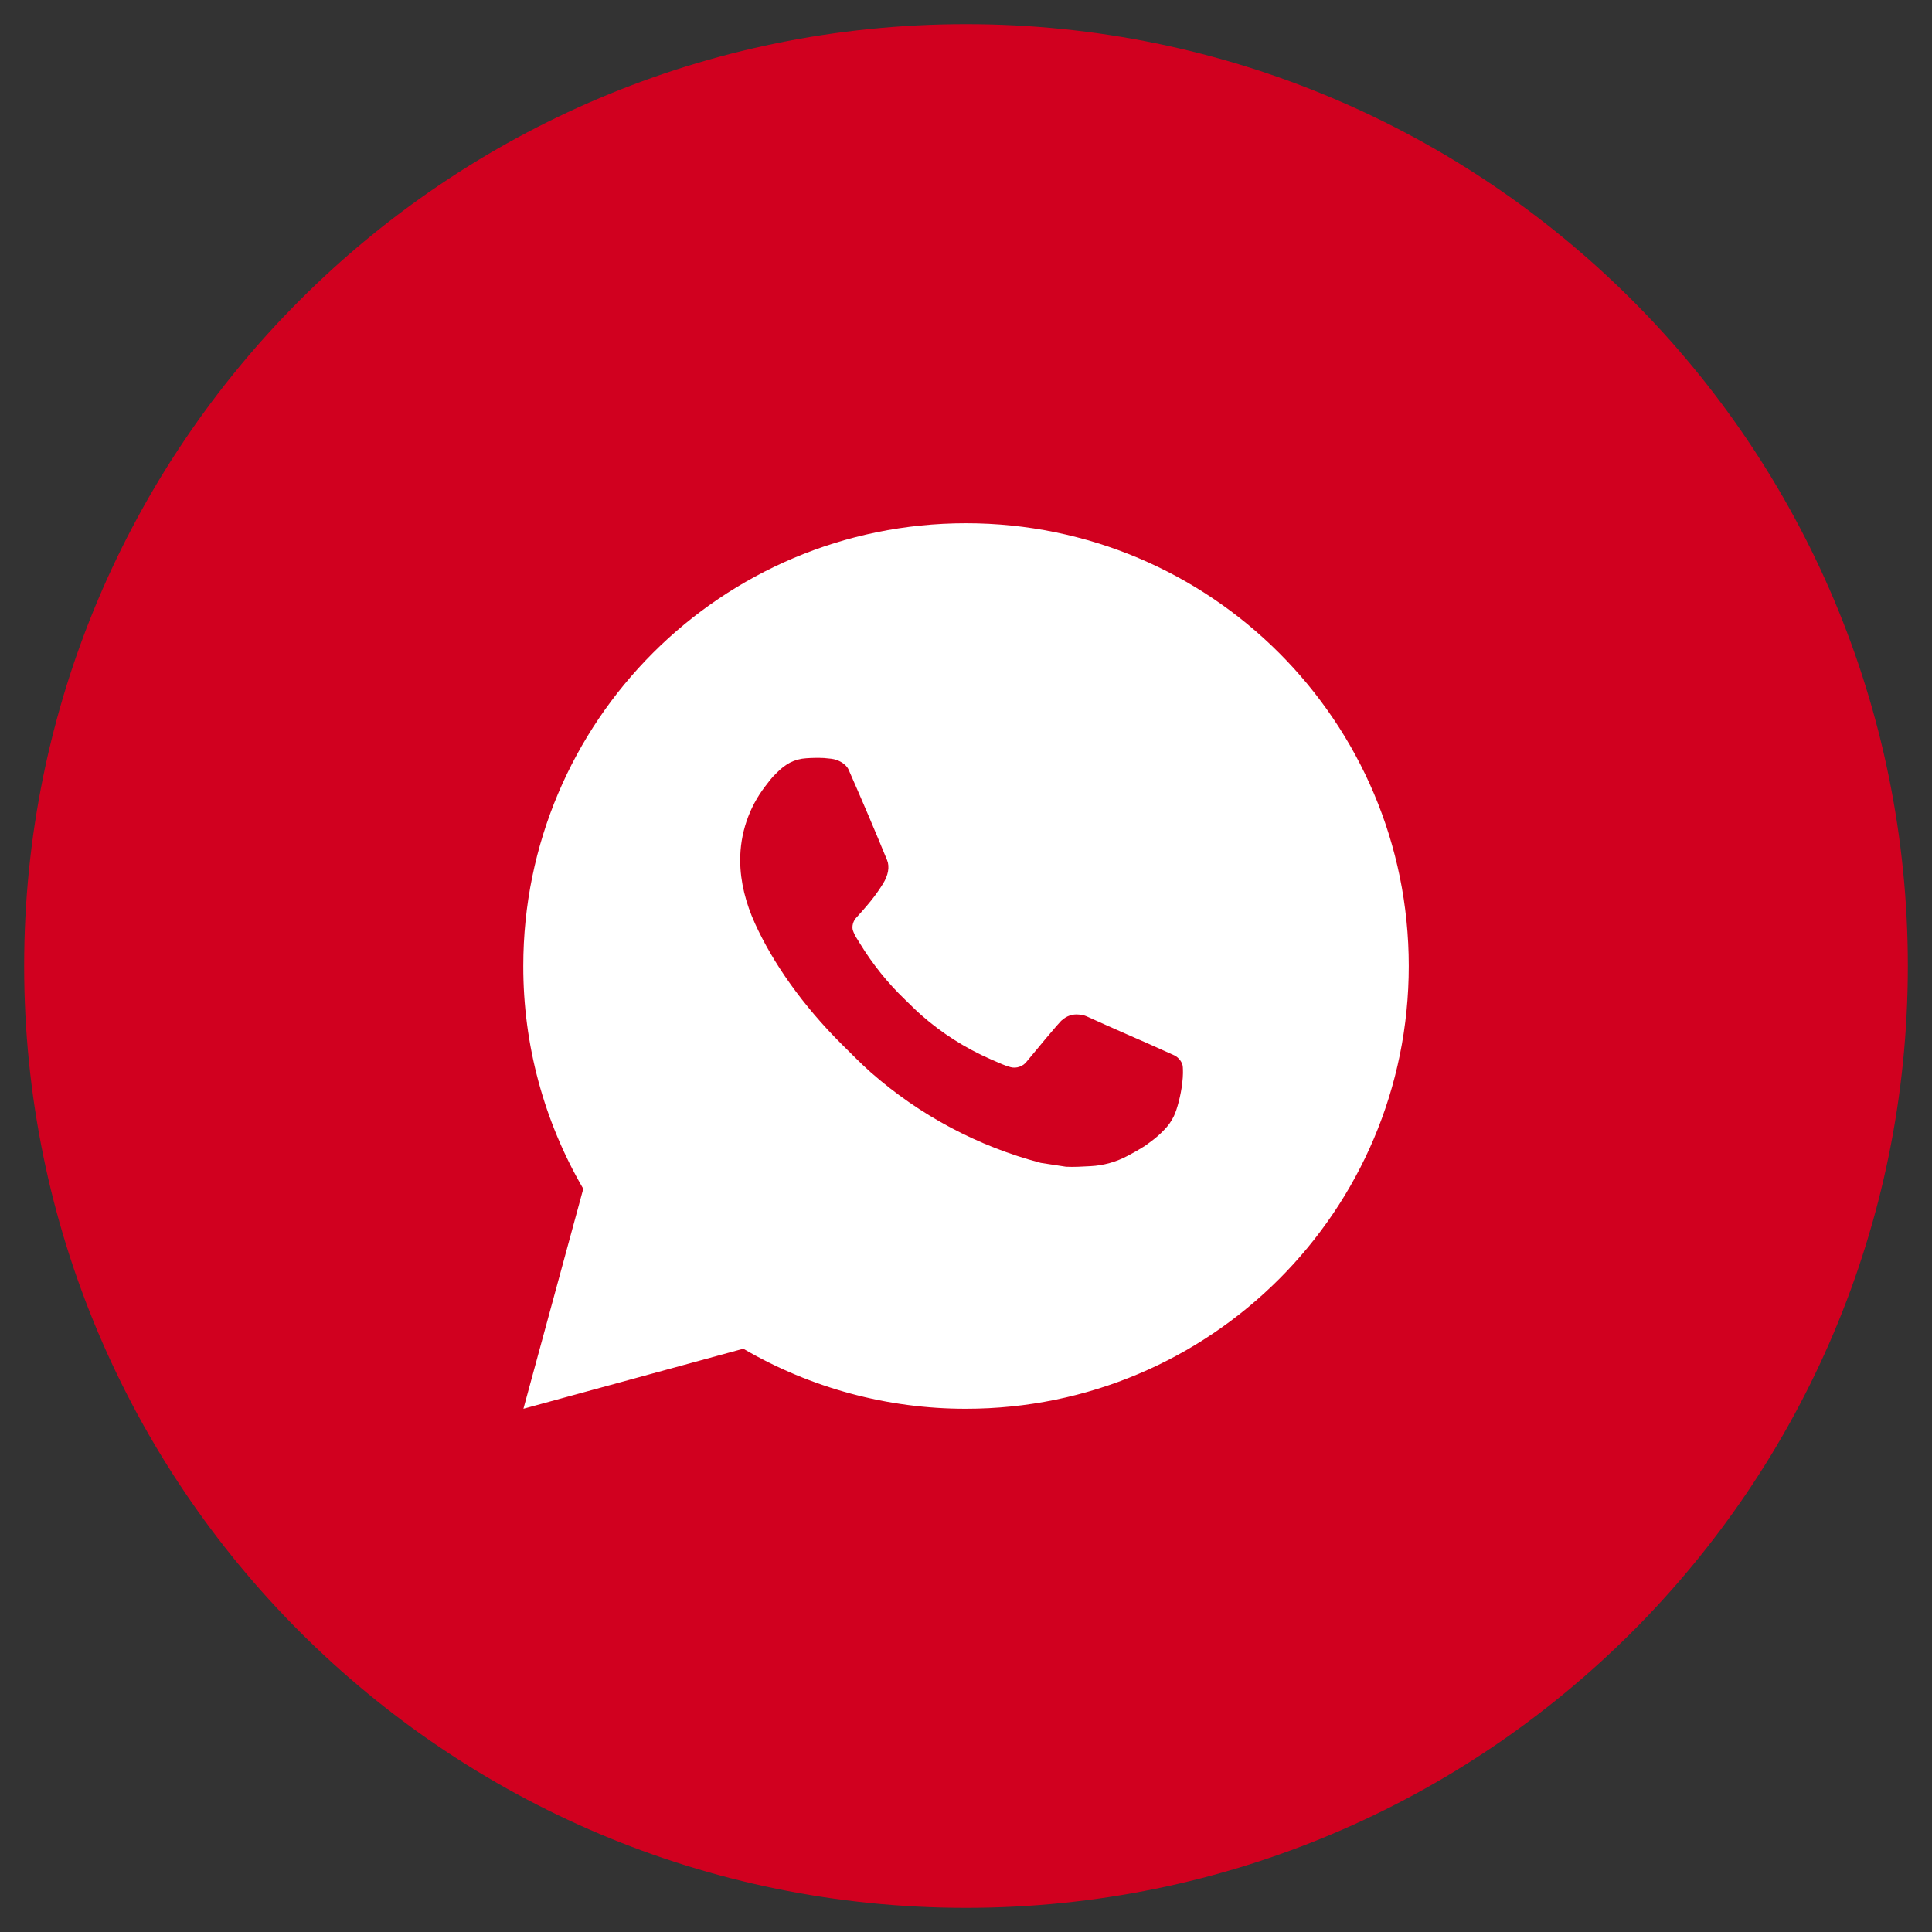 <?xml version="1.0" encoding="UTF-8"?> <svg xmlns="http://www.w3.org/2000/svg" viewBox="0 0 40.00 40.00" data-guides="{&quot;vertical&quot;:[],&quot;horizontal&quot;:[]}"><rect x="0" y="0" width="40.00" height="40.00" fill="#333333" stroke="none"/><mask x="0" y="0" width="40" height="40" style="mask-type:luminance" maskUnits="userSpaceOnUse" maskContentUnits="userSpaceOnUse" id="tSvgb6d1dc0ab6"><path fill="white" stroke="none" fill-opacity="1" stroke-width="1" stroke-opacity="1" id="tSvg18f8baa63f1" title="Path 4" d="M40 0C26.667 0 13.333 0 0 0C0 13.333 0 26.667 0 40C13.333 40 26.667 40 40 40C40 26.667 40 13.333 40 0Z"></path></mask><mask x="9" y="9" width="22" height="22" style="mask-type:luminance" maskUnits="userSpaceOnUse" maskContentUnits="userSpaceOnUse" id="tSvg115c1858881"><path fill="white" stroke="none" fill-opacity="1" stroke-width="1" stroke-opacity="1" id="tSvg15f8849f17a" title="Path 6" d="M31 9C23.667 9 16.333 9 9 9C9 16.333 9 23.667 9 31C16.333 31 23.667 31 31 31C31 23.667 31 16.333 31 9Z"></path></mask><mask x="0" y="0" width="40" height="40" data-from-defs="true" maskUnits="userSpaceOnUse" maskContentUnits="userSpaceOnUse" id="tSvgea6ca26fde"><path fill="white" width="40" height="40" id="tSvg16097dc181a" title="Rectangle 2" fill-opacity="1" stroke="none" stroke-opacity="1" d="M0 0H40V40H0Z"></path></mask><path fill="#d1001f" stroke="none" fill-opacity="1" stroke-width="1" stroke-opacity="1" id="tSvg4e3160cda5" title="Path 5" d="M20 39.5C30.77 39.5 39.5 30.77 39.5 20C39.5 9.23 30.77 0.5 20 0.5C9.23 0.5 0.5 9.23 0.5 20C0.5 30.77 9.23 39.5 20 39.5Z" mask="url(#tSvgea6ca26fde)"></path><path fill="white" stroke="none" fill-opacity="1" stroke-width="1" stroke-opacity="1" id="tSvg192638741e0" title="Path 7" d="M10.837 29.167C11.25 27.649 11.663 26.131 12.076 24.613C11.26 23.213 10.831 21.621 10.834 20C10.834 14.937 14.937 10.833 20 10.833C25.063 10.833 29.167 14.937 29.167 20C29.167 25.063 25.063 29.167 20 29.167C18.38 29.169 16.789 28.741 15.389 27.924C13.872 28.338 12.355 28.753 10.837 29.167ZM16.692 15.699C16.573 15.706 16.458 15.737 16.352 15.791C16.252 15.847 16.162 15.917 16.082 16C15.972 16.103 15.91 16.193 15.843 16.28C15.504 16.721 15.322 17.262 15.325 17.818C15.327 18.267 15.444 18.705 15.628 19.113C16.003 19.94 16.619 20.816 17.434 21.627C17.631 21.822 17.822 22.018 18.028 22.201C19.04 23.091 20.245 23.733 21.548 24.076C21.722 24.103 21.896 24.13 22.07 24.156C22.24 24.165 22.409 24.152 22.58 24.144C22.847 24.13 23.107 24.058 23.343 23.932C23.495 23.852 23.567 23.811 23.694 23.731C23.694 23.731 23.734 23.705 23.809 23.648C23.933 23.557 24.009 23.491 24.111 23.384C24.188 23.305 24.253 23.213 24.304 23.107C24.375 22.958 24.447 22.673 24.476 22.436C24.498 22.254 24.492 22.155 24.489 22.094C24.485 21.995 24.404 21.894 24.315 21.851C24.137 21.771 23.959 21.691 23.781 21.611C23.781 21.611 22.984 21.264 22.497 21.042C22.446 21.02 22.391 21.007 22.335 21.005C22.272 20.998 22.209 21.005 22.149 21.025C22.089 21.045 22.035 21.078 21.988 21.121C21.988 21.12 21.988 21.12 21.988 21.119C21.984 21.119 21.922 21.171 21.26 21.974C21.222 22.026 21.169 22.064 21.109 22.085C21.049 22.107 20.984 22.11 20.922 22.094C20.863 22.078 20.804 22.057 20.747 22.033C20.634 21.985 20.594 21.967 20.516 21.933C20.515 21.933 20.513 21.932 20.512 21.931C19.987 21.702 19.502 21.393 19.073 21.015C18.957 20.914 18.85 20.804 18.74 20.698C18.379 20.352 18.065 19.961 17.805 19.535C17.787 19.506 17.769 19.477 17.751 19.448C17.712 19.39 17.68 19.326 17.657 19.26C17.622 19.125 17.713 19.017 17.713 19.017C17.713 19.017 17.936 18.773 18.039 18.641C18.126 18.532 18.206 18.418 18.28 18.299C18.389 18.125 18.423 17.947 18.366 17.808C18.109 17.181 17.843 16.557 17.57 15.937C17.516 15.814 17.356 15.726 17.21 15.709C17.16 15.704 17.111 15.698 17.061 15.694C16.938 15.688 16.815 15.69 16.692 15.699Z" mask="url(#tSvgea6ca26fde)"></path><defs></defs></svg> 